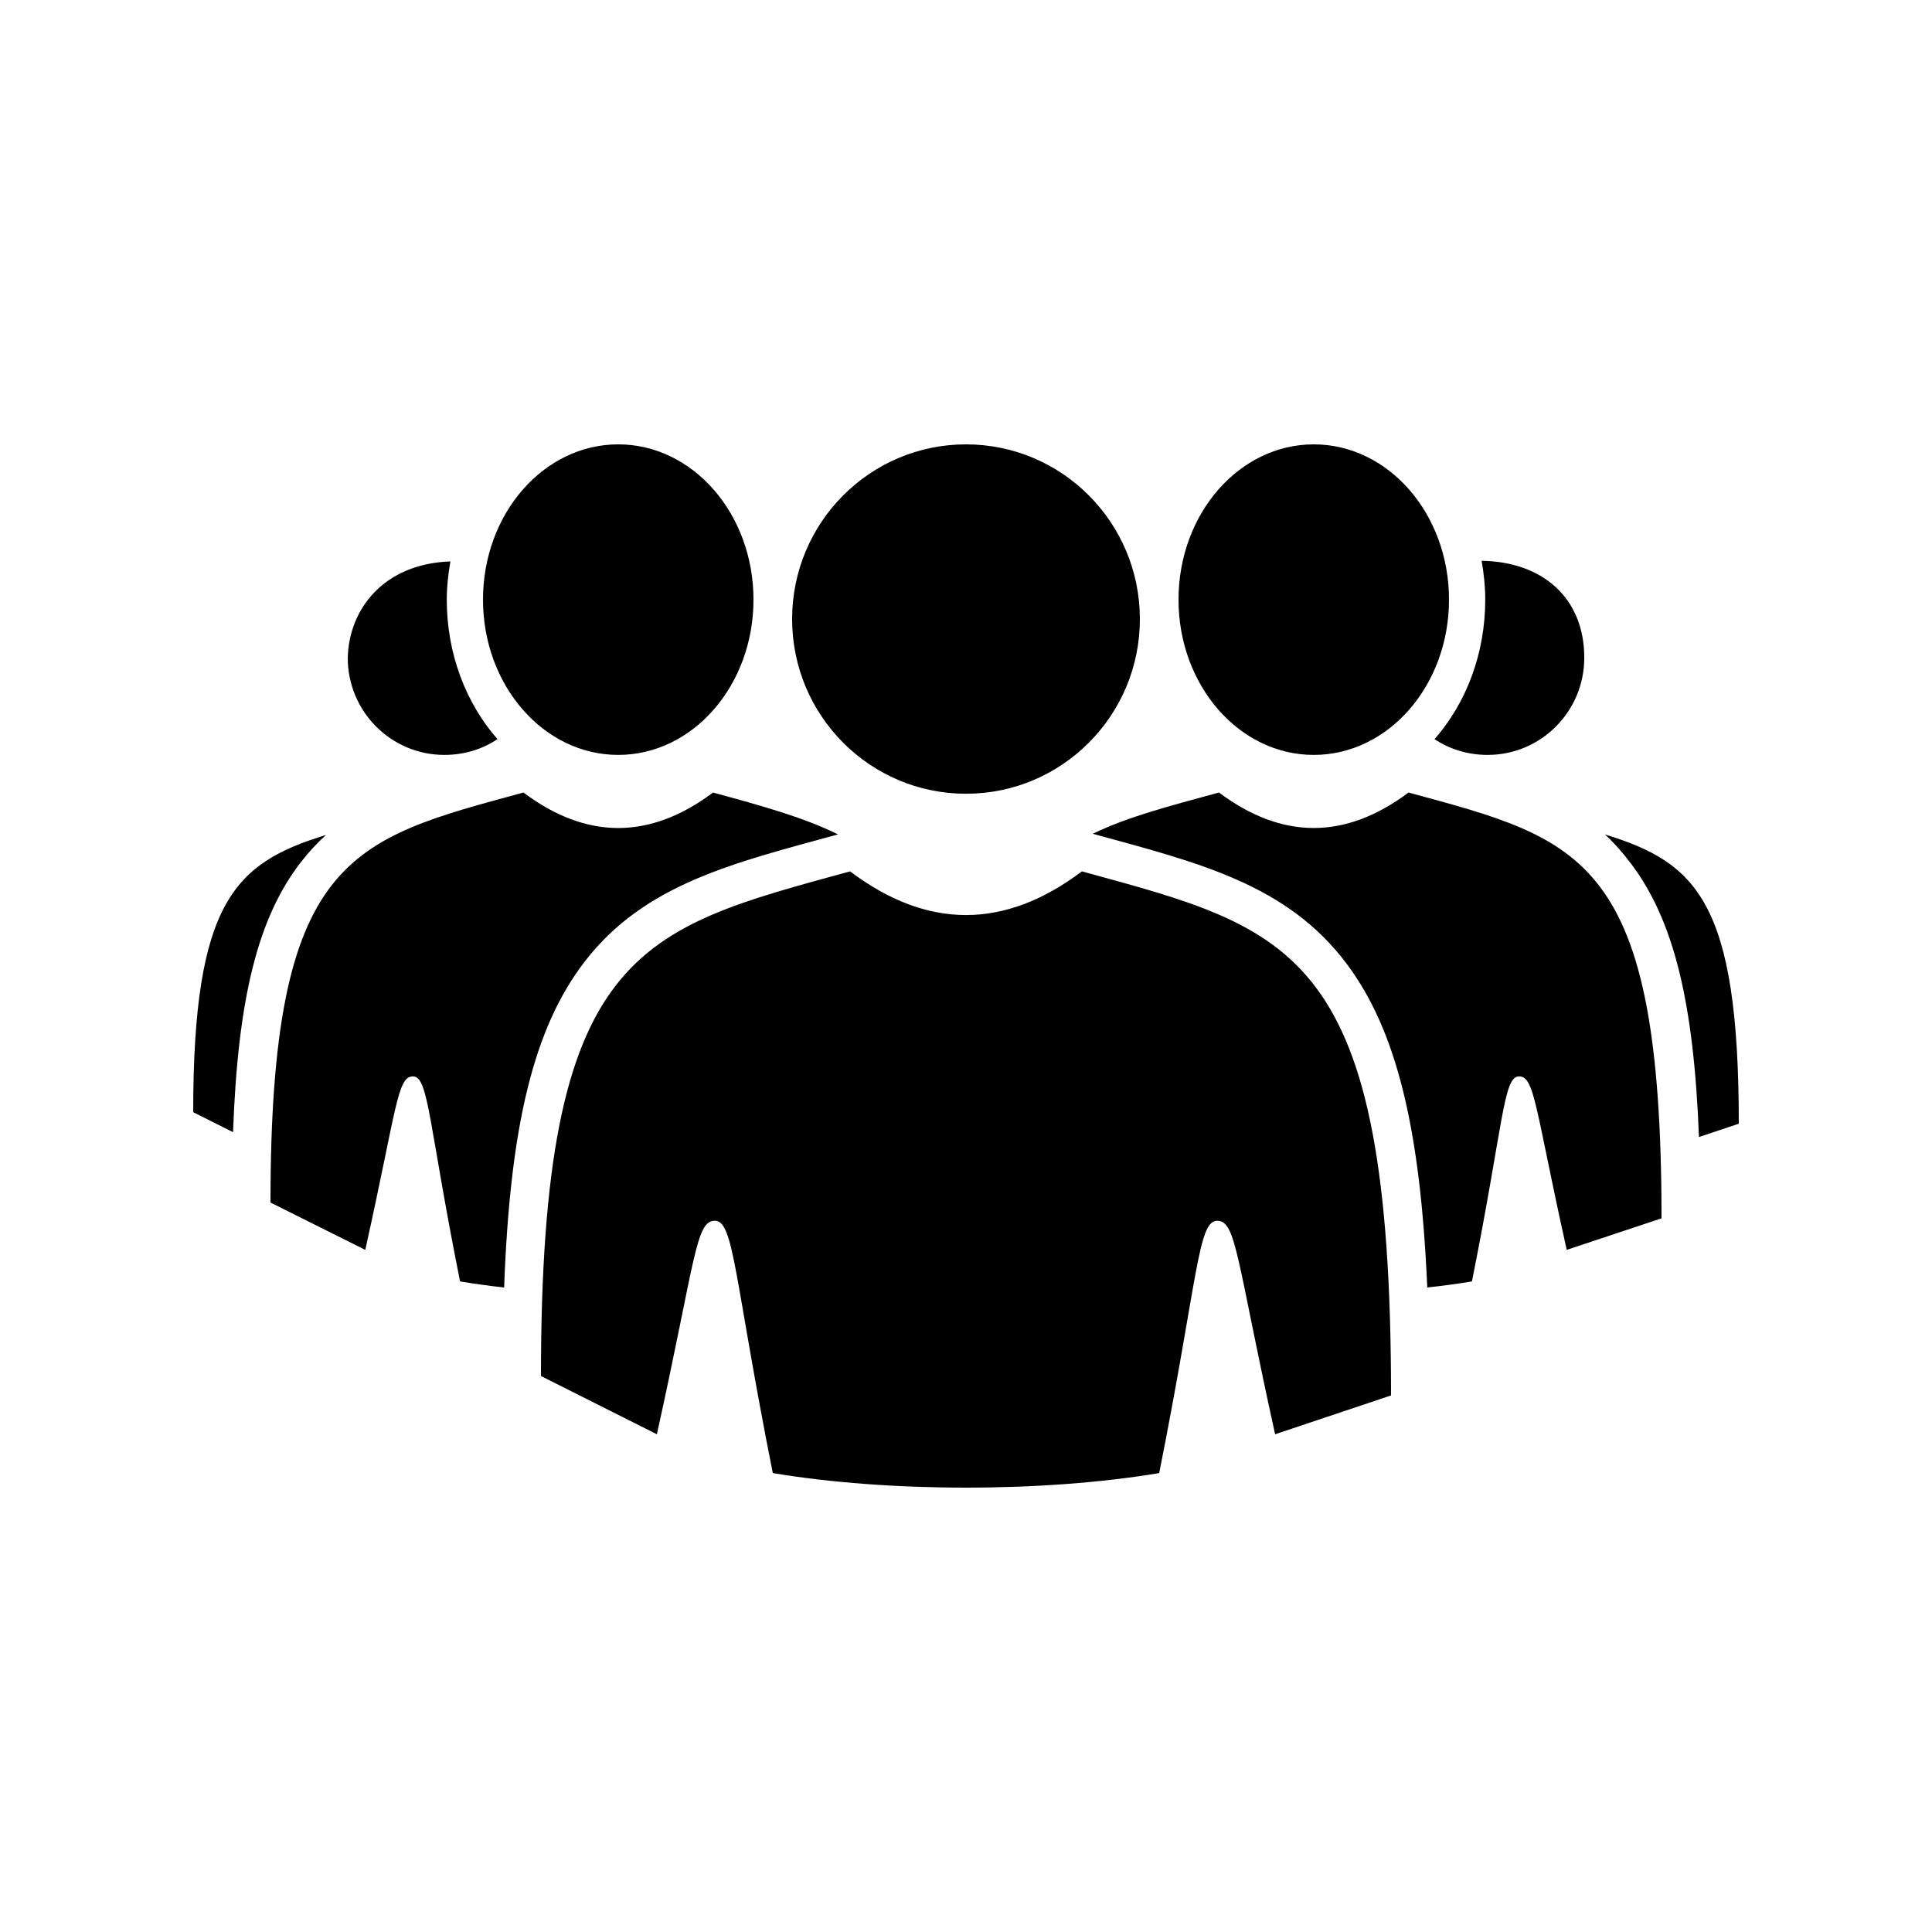 <svg xmlns="http://www.w3.org/2000/svg"
     version="1.1" x="0px" y="0px" viewBox="0 0 100 100">
  <g transform="translate(0,-952.362)">
    <path
          d="m 32,975.362 c -3.866,0 -7,3.598 -7,8.037 0,4.439 3.134,8.037 7,8.037 3.866,0 7,-3.598 7,-8.037 0,-4.439 -3.134,-8.037 -7,-8.037 z m 18,0 c -4.971,0 -9,4.048 -9,9.042 0,4.994 4.029,9.042 9,9.042 4.971,0 9,-4.048 9,-9.042 0,-4.994 -4.029,-9.042 -9,-9.042 z m 18,0 c -3.866,0 -7,3.598 -7,8.037 0,4.439 3.134,8.037 7,8.037 3.866,0 7,-3.598 7,-8.037 0,-4.439 -3.134,-8.037 -7,-8.037 z m -50,11.051 c 0,2.774 2.239,5.023 5,5.023 1.02,0 1.959,-0.289 2.75,-0.816 -1.625,-1.847 -2.625,-4.405 -2.625,-7.221 0,-0.679 0.076,-1.335 0.188,-1.978 -3.463,0.121 -5.256,2.479 -5.312,4.992 z m 58.688,-5.023 c 0.115,0.652 0.188,1.32 0.188,2.009 0,2.816 -1,5.374 -2.625,7.221 0.791,0.527 1.73,0.816 2.75,0.816 2.761,0 5,-2.249 5,-5.023 0.008,-3.099 -2.165,-4.982 -5.312,-5.023 z m -49.594,11.993 C 18.094,995.832 14,996.652 14,1014.606 l 4.906,2.449 c 1.636,-7.345 1.651,-8.979 2.469,-8.979 0.818,0 0.801,2.45 2.438,10.612 0.727,0.121 1.493,0.229 2.281,0.314 0.306,-8.379 1.531,-13.458 4.188,-16.891 3.093,-3.995 7.657,-5.074 13.094,-6.561 -1.78,-0.881 -3.923,-1.474 -6.469,-2.166 -3.273,2.448 -6.54,2.448 -9.812,0 z m 36,0 c -2.573,0.7 -4.741,1.263 -6.531,2.135 5.467,1.497 10.062,2.605 13.156,6.75 2.562,3.432 3.799,8.496 4.156,16.734 0.799,-0.085 1.576,-0.192 2.312,-0.314 1.636,-8.161 1.619,-10.612 2.438,-10.612 0.818,0 0.832,1.634 2.469,8.979 L 86,1015.423 c 0,-18.771 -4.094,-19.591 -13.094,-22.04 -3.273,2.448 -6.54,2.448 -9.812,0 z m 19.969,2.166 c 0.497,0.448 0.944,0.965 1.375,1.538 2.209,2.938 3.234,7.187 3.5,14.128 L 90,1010.525 c 0,-11.476 -2.192,-13.524 -6.938,-14.975 z m -66.188,0.031 c -4.698,1.437 -6.875,3.423 -6.875,14.348 l 2.063,1.036 c 0.247,-6.889 1.27,-11.102 3.531,-14.002 0.402,-0.516 0.824,-0.97 1.281,-1.381 z M 44,997.464 c -11,3.014 -16,4.019 -16,26.121 l 6,3.014 c 2,-9.042 2,-11.051 3,-11.051 1,0 1,3.014 3,13.06 6,1.005 14,1.005 20,0 2,-10.046 2,-13.06 3,-13.06 1,0 1,2.009 3,11.051 l 6,-2.009 c 0,-23.107 -5,-24.112 -16,-27.126 -4,3.014 -8,3.014 -12,0 z"/>
  </g>
</svg>
